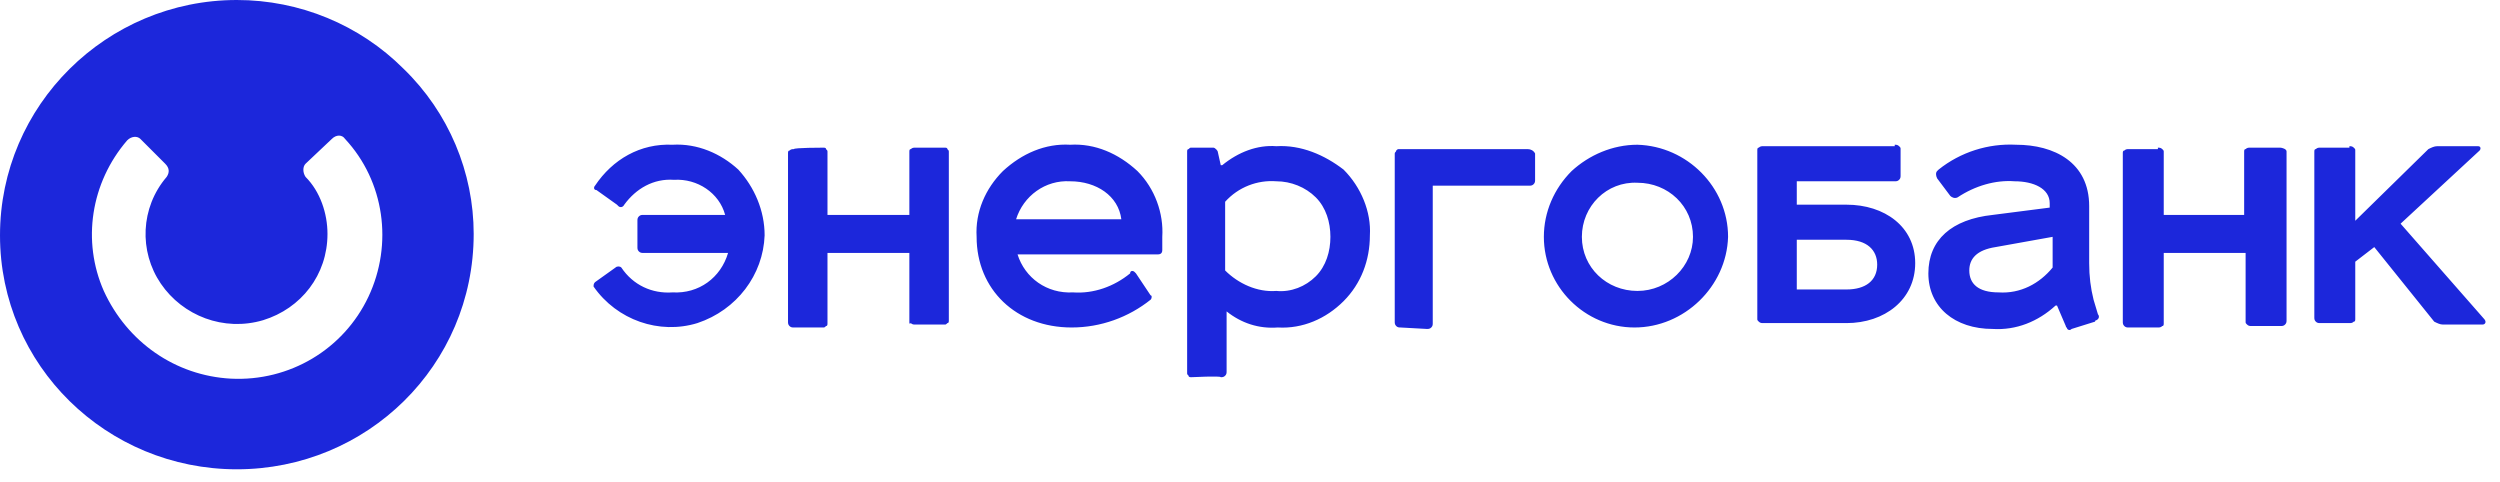 <svg width="171" height="33" viewBox="0 0 171 33" fill="none" xmlns="http://www.w3.org/2000/svg">
<path d="M16.2 0C7.3 0 0 7.2 0 16.1C0 25 7.3 32.1 16.2 32.1C25.1 32.1 32.4 25 32.4 16C32.4 11.8 30.7 7.7 27.6 4.7C24.6 1.7 20.5 0 16.2 0ZM25.2 20.3C23.5 23.9 19.8 26.1 15.8 25.9C12 25.7 8.7 23.4 7.1 19.9C5.6 16.5 6.2 12.5 8.7 9.6C9 9.3 9.4 9.3 9.6 9.5L11.3 11.2C11.6 11.5 11.6 11.8 11.4 12.1C9.6 14.2 9.5 17.2 11 19.4C12.5 21.6 15.3 22.7 18 21.9C20.6 21.1 22.4 18.8 22.4 16C22.4 14.6 21.9 13.1 20.9 12.1C20.7 11.8 20.7 11.4 20.9 11.2L22.7 9.5C23 9.2 23.4 9.2 23.6 9.5C26.3 12.4 26.9 16.7 25.2 20.3ZM46 9.9C43.8 9.8 41.9 10.9 40.7 12.7C40.6 12.8 40.6 13 40.8 13L42.2 14L42.3 14.1C42.4 14.2 42.6 14.2 42.7 14C43.5 12.9 44.7 12.2 46.1 12.3C47.7 12.2 49.2 13.2 49.6 14.7H44C43.9 14.7 43.8 14.7 43.7 14.8C43.6 14.9 43.6 15 43.6 15.1V16.9C43.6 17 43.6 17.1 43.7 17.2C43.8 17.3 43.9 17.3 44 17.3H49.8C49.3 19 47.8 20.1 46 20C44.6 20.1 43.3 19.5 42.5 18.3C42.4 18.2 42.2 18.2 42.1 18.3L40.7 19.3C40.6 19.4 40.6 19.5 40.6 19.6C42.2 21.9 45.1 22.9 47.7 22.1C50.4 21.2 52.2 18.8 52.3 16.1C52.3 14.4 51.6 12.8 50.5 11.6C49.3 10.5 47.7 9.8 46 9.9ZM64.6 10.1H62.6C62.5 10.1 62.4 10.1 62.3 10.2C62.2 10.2 62.2 10.3 62.2 10.4V14.7H56.6V10.4C56.6 10.3 56.6 10.3 56.5 10.2C56.5 10.1 56.4 10.1 56.3 10.1C56.3 10.1 54.3 10.1 54.3 10.2C54.2 10.2 54.1 10.2 54 10.3C53.9 10.3 53.9 10.4 53.9 10.5V22C53.9 22.1 53.9 22.2 54 22.3C54.1 22.4 54.2 22.4 54.3 22.4H56.3C56.4 22.4 56.4 22.4 56.5 22.3C56.6 22.3 56.6 22.2 56.6 22.1V17.3H62.2V22C62.2 22.1 62.2 22.2 62.3 22.1C62.4 22.2 62.5 22.2 62.6 22.2H64.6C64.7 22.2 64.7 22.2 64.8 22.1C64.9 22.1 64.9 22 64.9 21.9V10.4C64.9 10.3 64.9 10.3 64.8 10.2C64.8 10.1 64.7 10.1 64.6 10.1ZM73.2 9.9C71.5 9.8 69.9 10.5 68.6 11.7C67.4 12.9 66.7 14.5 66.8 16.2C66.8 19.8 69.5 22.4 73.3 22.4C75.3 22.4 77.2 21.7 78.7 20.5C78.8 20.4 78.8 20.2 78.7 20.2L77.7 18.7L77.6 18.6C77.5 18.5 77.3 18.5 77.3 18.7C76.2 19.6 74.8 20.1 73.4 20C71.6 20.1 70.1 19 69.6 17.4H79.2C79.4 17.4 79.5 17.3 79.5 17.1V16.2C79.6 14.6 79 12.9 77.8 11.7C76.5 10.5 74.9 9.8 73.2 9.9ZM69.5 15C70 13.4 71.5 12.3 73.2 12.4C75 12.4 76.5 13.4 76.7 15H69.5ZM87.3 10C86 9.9 84.7 10.4 83.6 11.3H83.5L83.3 10.4C83.3 10.3 83.1 10.1 83 10.1H81.5C81.4 10.1 81.4 10.1 81.3 10.2C81.2 10.2 81.2 10.3 81.2 10.4V25.5C81.2 25.6 81.2 25.6 81.3 25.7C81.3 25.8 81.4 25.8 81.5 25.8C81.5 25.8 83.5 25.7 83.5 25.8C83.6 25.8 83.7 25.8 83.8 25.7C83.9 25.6 83.9 25.5 83.9 25.4V21.3C84.9 22.1 86.1 22.5 87.4 22.4C89.1 22.5 90.7 21.8 91.9 20.6C93.1 19.4 93.7 17.8 93.7 16.1C93.8 14.5 93.1 12.8 91.9 11.6C90.6 10.6 89 9.9 87.3 10ZM90 18.9C89.3 19.6 88.3 20 87.3 19.9C86 20 84.7 19.4 83.8 18.5V13.8C84.7 12.8 86 12.3 87.3 12.4C88.3 12.4 89.3 12.8 90 13.5C90.7 14.2 91 15.2 91 16.2C91 17.2 90.7 18.2 90 18.9ZM104.5 10.2H95.7C95.6 10.2 95.6 10.2 95.5 10.3C95.5 10.4 95.4 10.4 95.4 10.5V22C95.4 22.1 95.4 22.2 95.5 22.3C95.6 22.4 95.7 22.4 95.8 22.4L97.6 22.5C97.7 22.5 97.8 22.5 97.9 22.4C98 22.3 98 22.2 98 22.1V12.7H104.6C104.7 12.7 104.8 12.7 104.9 12.6C105 12.5 105 12.4 105 12.3V10.5C104.9 10.3 104.7 10.2 104.5 10.2ZM126.3 14H122.9V12.4H129.6C129.7 12.4 129.8 12.4 129.9 12.3C130 12.2 130 12.1 130 12V10.2C130 10.1 130 10.1 129.9 10C129.8 9.9 129.7 9.9 129.6 9.9V10H120.6C120.5 10 120.4 10 120.3 10.1C120.2 10.1 120.2 10.2 120.2 10.3V21.8C120.2 21.9 120.2 21.9 120.3 22C120.4 22.1 120.5 22.1 120.6 22.1H126.3C128.9 22.1 131 20.5 131 18C131 15.5 128.9 14 126.3 14ZM126.3 19.8H122.9V16.4H126.3C127.7 16.4 128.4 17.1 128.4 18.1C128.4 19.2 127.6 19.8 126.3 19.8ZM112 9.9C110.3 9.9 108.7 10.6 107.5 11.7C106.3 12.9 105.6 14.5 105.6 16.2C105.6 19.6 108.4 22.4 111.8 22.4C115.2 22.4 118.1 19.6 118.2 16.2C118.2 12.8 115.4 10 112 9.9ZM112 19.9C109.9 19.9 108.2 18.3 108.2 16.2C108.2 14.1 109.9 12.4 112 12.5C114.1 12.5 115.8 14.1 115.8 16.2C115.8 18.2 114.1 19.9 112 19.9ZM143.2 20.5C143 19.7 142.9 18.9 142.9 18V14.1C142.9 11.1 140.5 9.9 137.9 9.9C136 9.8 134.1 10.4 132.6 11.6L132.5 11.7C132.4 11.8 132.4 12 132.5 12.2L133.4 13.4C133.5 13.5 133.7 13.6 133.9 13.5C135.1 12.7 136.5 12.3 137.8 12.4C139.1 12.4 140.2 12.9 140.2 13.9V14.2L136.3 14.7C133.5 15 131.9 16.4 131.9 18.7C131.9 21 133.7 22.5 136.3 22.5C137.9 22.6 139.4 22 140.6 20.9H140.7L141.3 22.3C141.3 22.4 141.4 22.4 141.4 22.5C141.5 22.6 141.6 22.6 141.7 22.5L143.3 22C143.3 21.9 143.4 21.9 143.4 21.9C143.6 21.8 143.6 21.6 143.5 21.5L143.2 20.5ZM140.4 18.3C139.5 19.4 138.2 20.1 136.7 20C135.3 20 134.7 19.4 134.7 18.5C134.7 17.7 135.2 17.1 136.5 16.9L140.4 16.2V18.3ZM169.9 21.8L164.2 15.3L169.6 10.3C169.7 10.2 169.7 10 169.5 10H166.7C166.5 10 166.3 10.1 166.1 10.2L161.1 15.1V10.3C161.1 10.2 161.1 10.2 161 10.1C160.9 10 160.8 10 160.7 10V10.1H158.7C158.6 10.1 158.5 10.1 158.4 10.2C158.3 10.2 158.3 10.3 158.3 10.4V21.7C158.3 21.8 158.3 21.9 158.4 22C158.5 22.1 158.6 22.1 158.7 22.1H160.7C160.8 22.1 160.9 22.1 161 22C161.1 22 161.1 21.9 161.1 21.8V17.9L162.4 16.9L166.5 22C166.7 22.1 166.9 22.2 167.1 22.2H169.8C170 22.2 170.1 22 169.9 21.8ZM155.9 10.1H153.9C153.8 10.1 153.7 10.1 153.6 10.2C153.5 10.2 153.5 10.3 153.5 10.4V14.7H148V10.4C148 10.3 148 10.3 147.9 10.2C147.8 10.1 147.7 10.1 147.6 10.1V10.2H145.6C145.5 10.2 145.4 10.2 145.3 10.3C145.2 10.3 145.2 10.4 145.2 10.5V22C145.2 22.1 145.2 22.2 145.3 22.3C145.4 22.4 145.5 22.4 145.6 22.4H147.6C147.7 22.4 147.8 22.4 147.9 22.3C148 22.3 148 22.2 148 22.1V17.3H153.6V22C153.6 22.1 153.6 22.1 153.7 22.2C153.8 22.3 153.9 22.3 154 22.3H156C156.1 22.3 156.2 22.3 156.3 22.2C156.4 22.1 156.4 22 156.4 21.9V10.4C156.4 10.3 156.4 10.3 156.3 10.2C156.1 10.1 156 10.1 155.9 10.1Z" fill="#1C27DB"/>
</svg>
